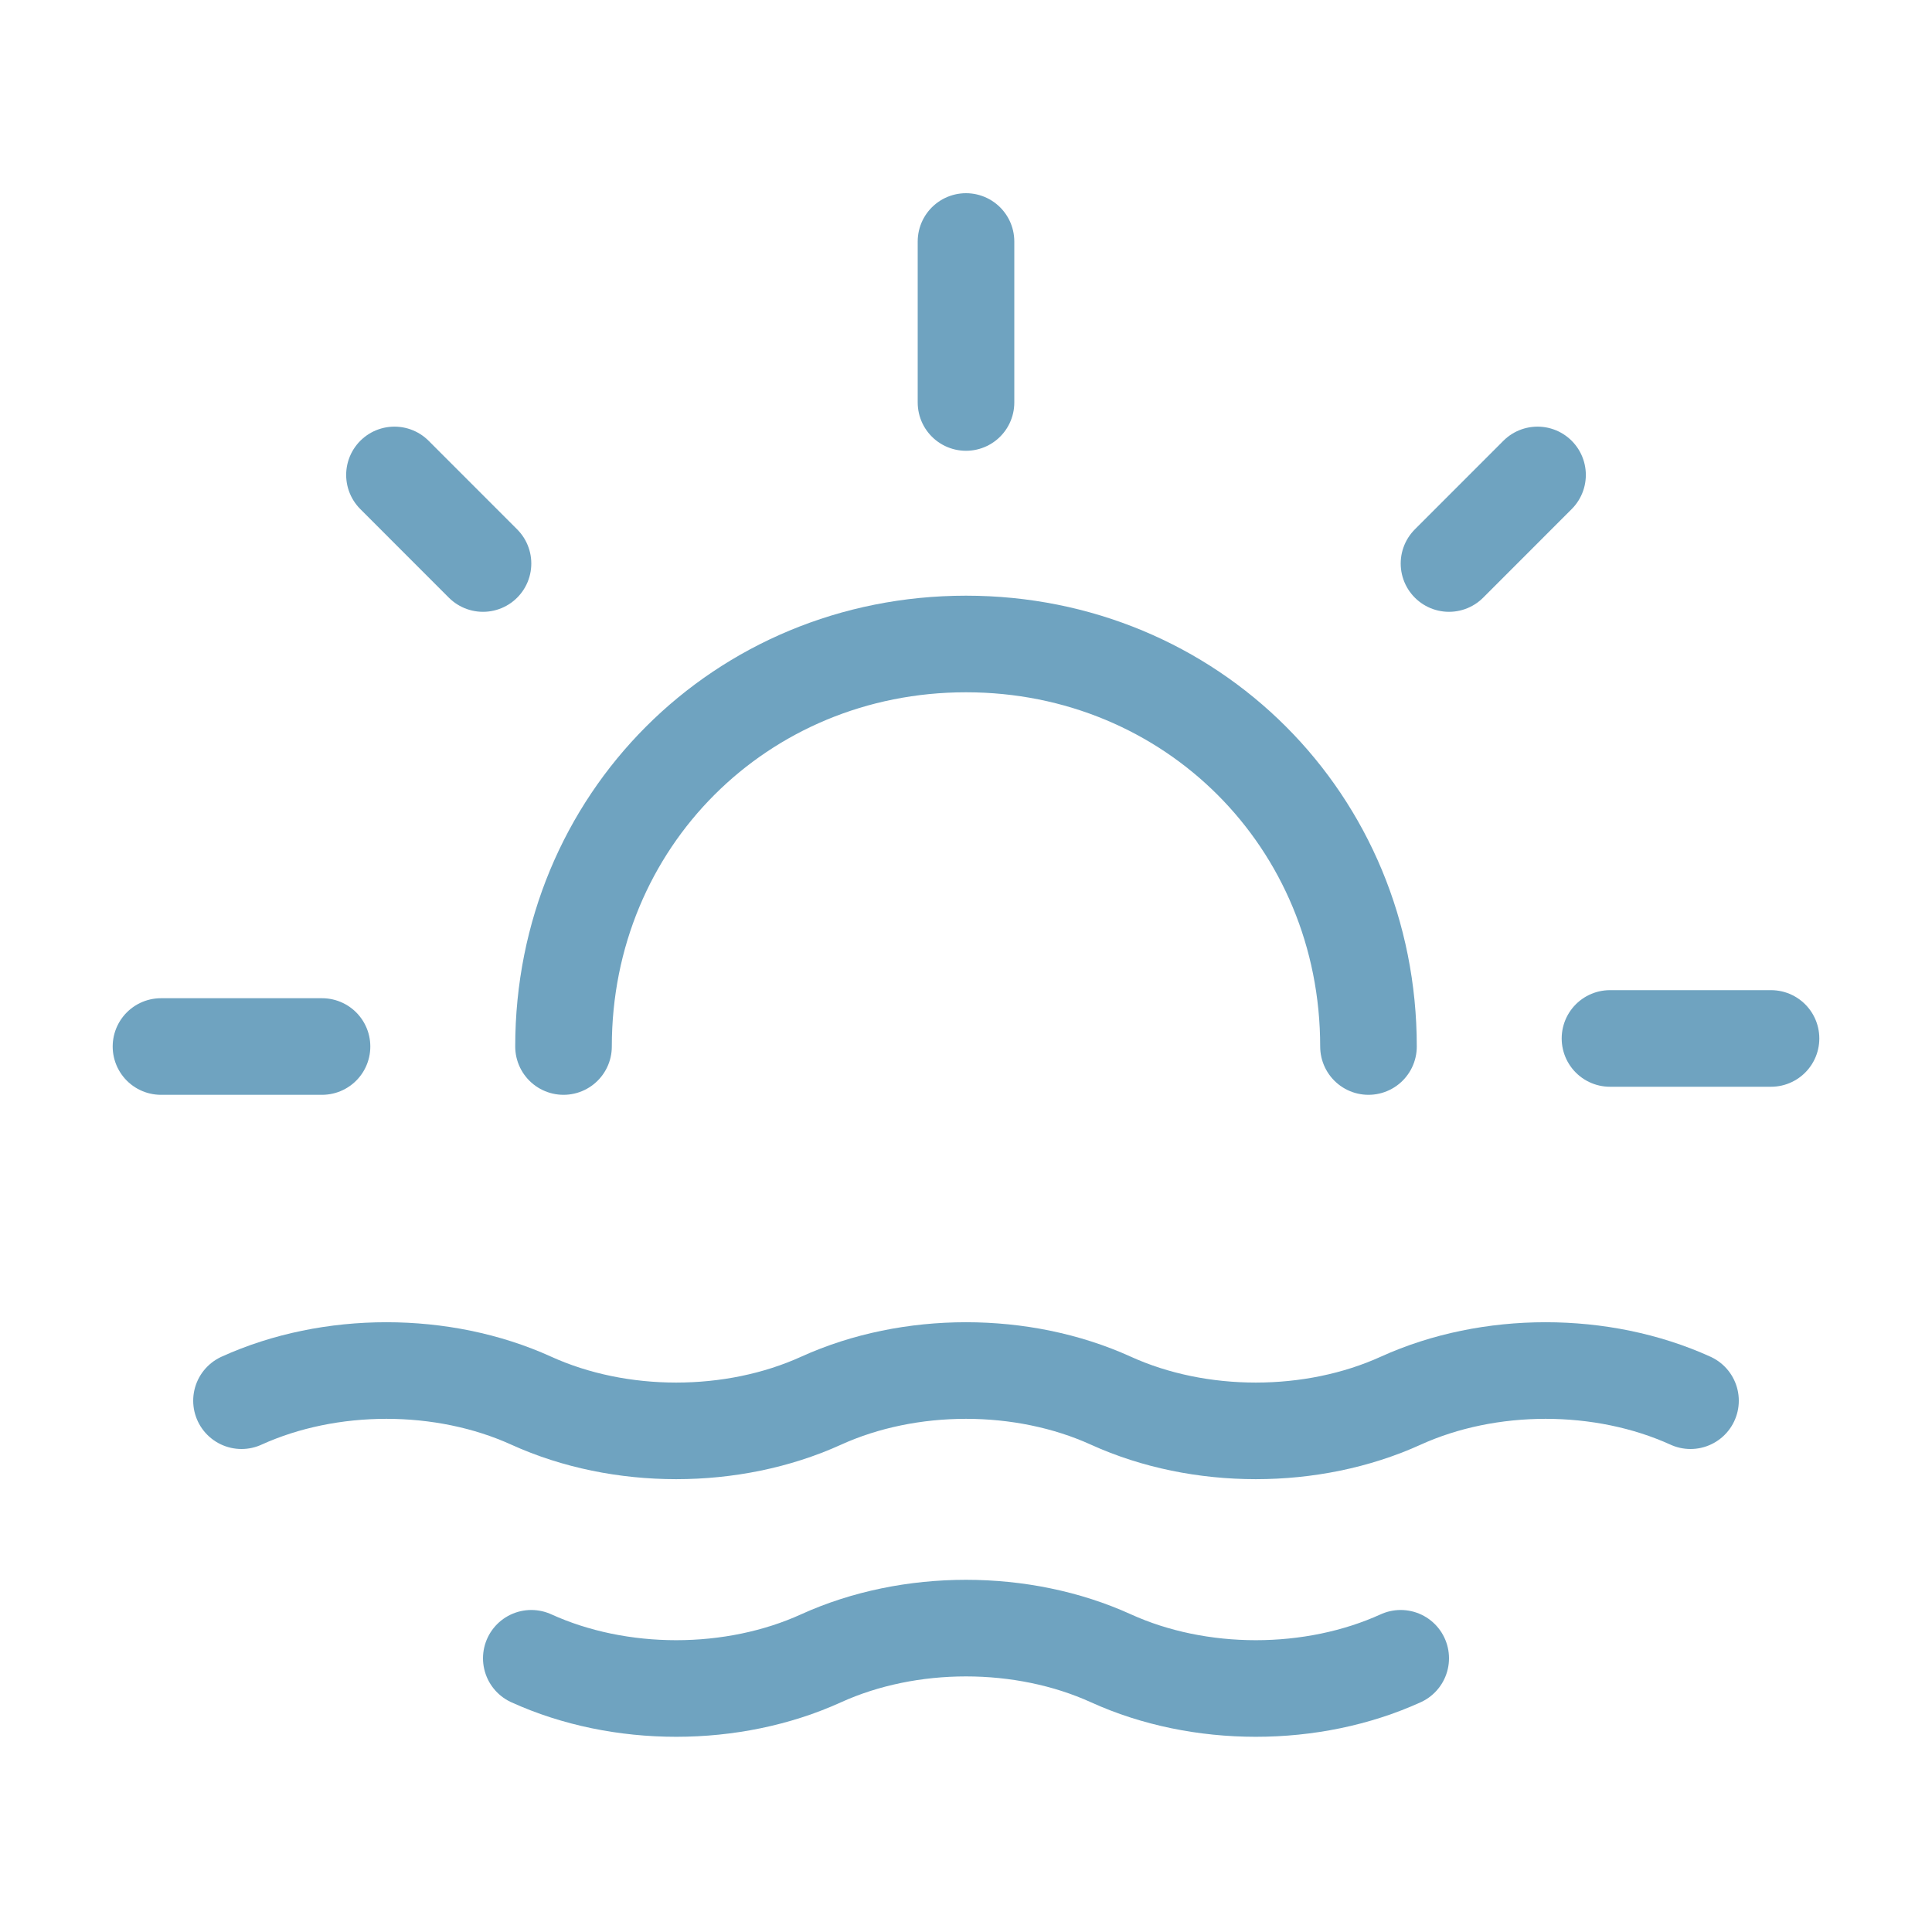 <svg width="40" height="40" viewBox="0 0 40 40" fill="none" xmlns="http://www.w3.org/2000/svg">
<path d="M20 8.333V5" stroke="#6FA3C0" stroke-width="2" stroke-linecap="round" stroke-linejoin="round"/>
<path d="M3.333 21.667H6.667" stroke="#6FA3C0" stroke-width="2" stroke-linecap="round" stroke-linejoin="round"/>
<path d="M8.167 9.833L10 11.667" stroke="#6FA3C0" stroke-width="2" stroke-linecap="round" stroke-linejoin="round"/>
<path d="M31.833 9.833L30 11.667" stroke="#6FA3C0" stroke-width="2" stroke-linecap="round" stroke-linejoin="round"/>
<path d="M36.667 21.5H33.333" stroke="#6FA3C0" stroke-width="2" stroke-linecap="round" stroke-linejoin="round"/>
<path d="M5 29C6.833 28.167 9.167 28.167 11 29C12.833 29.833 15.167 29.833 17 29C18.833 28.167 21.167 28.167 23 29C24.833 29.833 27.167 29.833 29 29C30.833 28.167 33.167 28.167 35 29" stroke="#6FA3C0" stroke-width="2" stroke-linecap="round" stroke-linejoin="round"/>
<path d="M11 34.333C12.833 35.167 15.167 35.167 17 34.333C18.833 33.5 21.167 33.5 23 34.333C24.833 35.167 27.167 35.167 29 34.333" stroke="#6FA3C0" stroke-width="2" stroke-linecap="round" stroke-linejoin="round"/>
<path d="M11.667 21.667C11.667 17 15.333 13.333 20 13.333C24.667 13.333 28.333 17 28.333 21.667" stroke="#6FA3C0" stroke-width="2" stroke-linecap="round" stroke-linejoin="round"/>
</svg>
